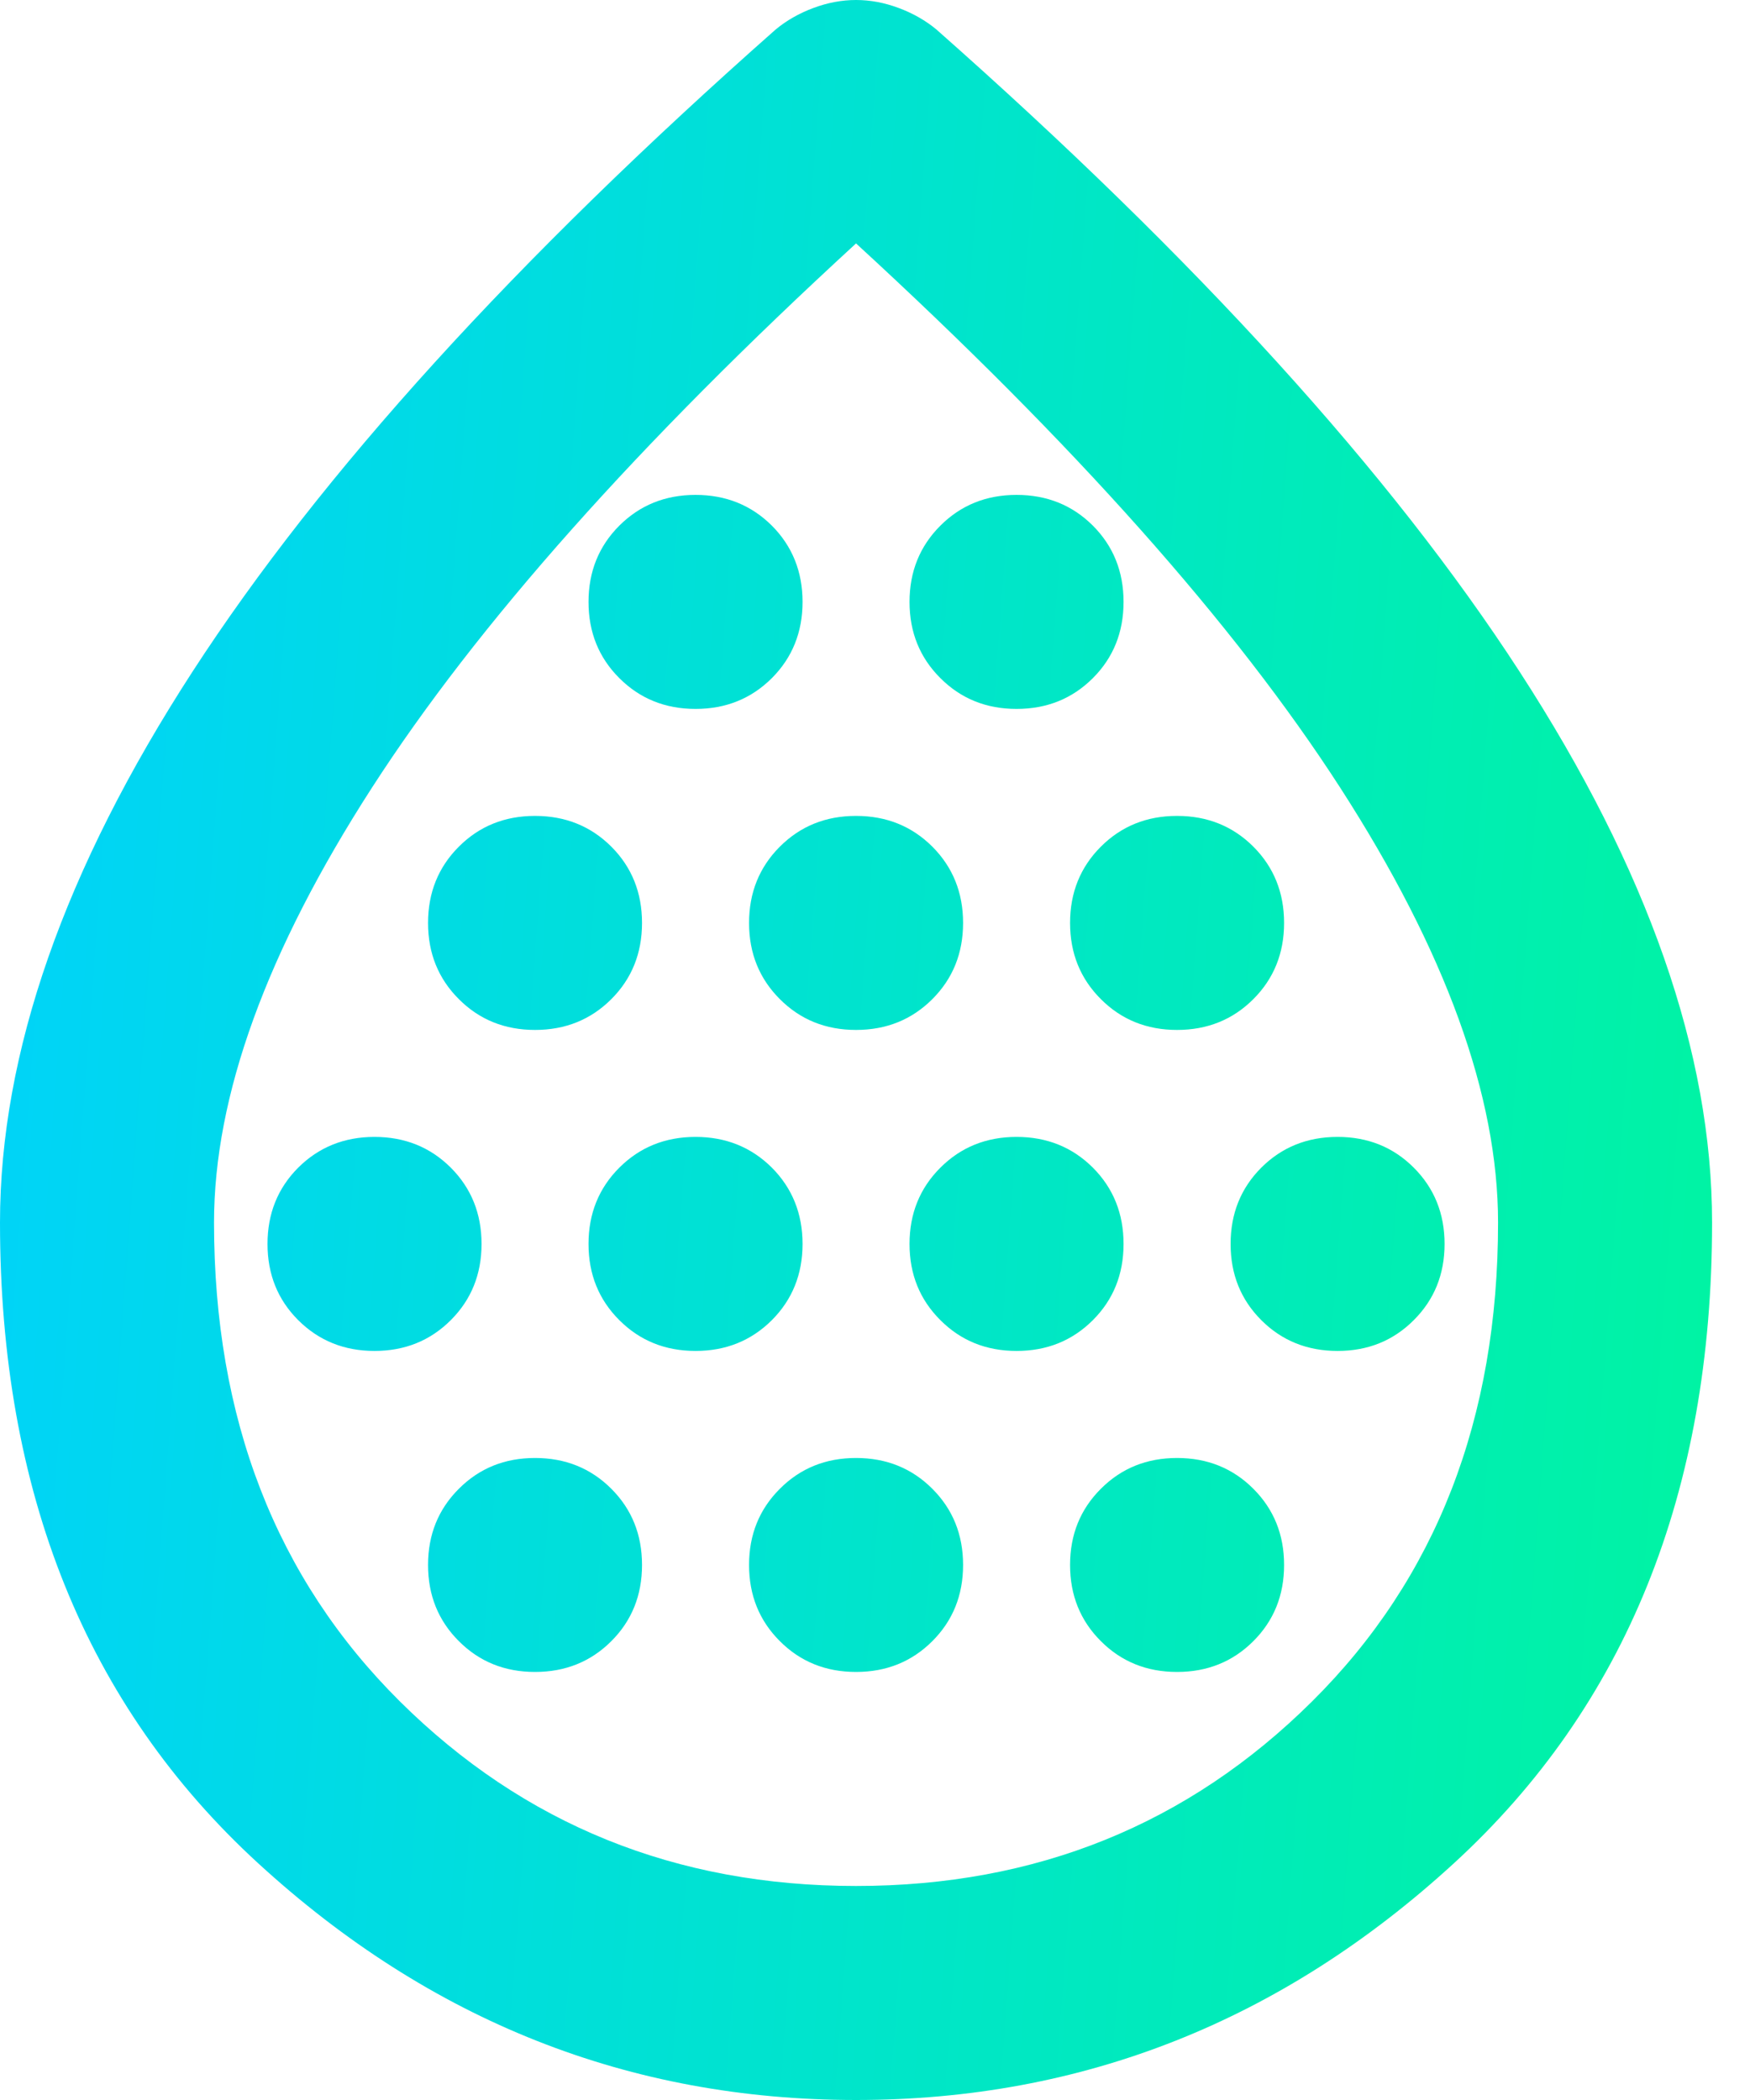 <svg width="30" height="36" viewBox="0 0 30 36" fill="none" xmlns="http://www.w3.org/2000/svg">
<path d="M6.42 23.159C6.94 23.159 7.376 22.983 7.728 22.631C8.079 22.28 8.255 21.845 8.255 21.325C8.255 20.805 8.079 20.369 7.728 20.017C7.376 19.666 6.94 19.49 6.42 19.49C5.901 19.49 5.465 19.666 5.112 20.017C4.761 20.369 4.586 20.805 4.586 21.325C4.586 21.845 4.761 22.28 5.112 22.631C5.465 22.983 5.901 23.159 6.42 23.159ZM9.172 17.656C9.692 17.656 10.128 17.48 10.48 17.128C10.831 16.777 11.006 16.341 11.006 15.822C11.006 15.302 10.831 14.866 10.48 14.514C10.128 14.163 9.692 13.987 9.172 13.987C8.652 13.987 8.217 14.163 7.866 14.514C7.514 14.866 7.338 15.302 7.338 15.822C7.338 16.341 7.514 16.777 7.866 17.128C8.217 17.48 8.652 17.656 9.172 17.656ZM9.172 28.662C9.692 28.662 10.128 28.486 10.48 28.134C10.831 27.783 11.006 27.348 11.006 26.828C11.006 26.308 10.831 25.873 10.48 25.522C10.128 25.17 9.692 24.994 9.172 24.994C8.652 24.994 8.217 25.17 7.866 25.522C7.514 25.873 7.338 26.308 7.338 26.828C7.338 27.348 7.514 27.783 7.866 28.134C8.217 28.486 8.652 28.662 9.172 28.662ZM11.924 23.159C12.443 23.159 12.879 22.983 13.232 22.631C13.582 22.28 13.758 21.845 13.758 21.325C13.758 20.805 13.582 20.369 13.232 20.017C12.879 19.666 12.443 19.49 11.924 19.49C11.404 19.49 10.969 19.666 10.617 20.017C10.265 20.369 10.089 20.805 10.089 21.325C10.089 21.845 10.265 22.28 10.617 22.631C10.969 22.983 11.404 23.159 11.924 23.159ZM11.924 12.153C12.443 12.153 12.879 11.977 13.232 11.625C13.582 11.274 13.758 10.838 13.758 10.319C13.758 9.799 13.582 9.363 13.232 9.011C12.879 8.66 12.443 8.484 11.924 8.484C11.404 8.484 10.969 8.66 10.617 9.011C10.265 9.363 10.089 9.799 10.089 10.319C10.089 10.838 10.265 11.274 10.617 11.625C10.969 11.977 11.404 12.153 11.924 12.153ZM14.675 17.656C15.195 17.656 15.631 17.48 15.983 17.128C16.334 16.777 16.51 16.341 16.51 15.822C16.51 15.302 16.334 14.866 15.983 14.514C15.631 14.163 15.195 13.987 14.675 13.987C14.155 13.987 13.72 14.163 13.369 14.514C13.017 14.866 12.841 15.302 12.841 15.822C12.841 16.341 13.017 16.777 13.369 17.128C13.72 17.48 14.155 17.656 14.675 17.656ZM14.675 28.662C15.195 28.662 15.631 28.486 15.983 28.134C16.334 27.783 16.51 27.348 16.51 26.828C16.51 26.308 16.334 25.873 15.983 25.522C15.631 25.17 15.195 24.994 14.675 24.994C14.155 24.994 13.72 25.17 13.369 25.522C13.017 25.873 12.841 26.308 12.841 26.828C12.841 27.348 13.017 27.783 13.369 28.134C13.72 28.486 14.155 28.662 14.675 28.662ZM17.427 23.159C17.947 23.159 18.383 22.983 18.735 22.631C19.086 22.28 19.261 21.845 19.261 21.325C19.261 20.805 19.086 20.369 18.735 20.017C18.383 19.666 17.947 19.49 17.427 19.49C16.907 19.49 16.472 19.666 16.121 20.017C15.768 20.369 15.592 20.805 15.592 21.325C15.592 21.845 15.768 22.28 16.121 22.631C16.472 22.983 16.907 23.159 17.427 23.159ZM17.427 12.153C17.947 12.153 18.383 11.977 18.735 11.625C19.086 11.274 19.261 10.838 19.261 10.319C19.261 9.799 19.086 9.363 18.735 9.011C18.383 8.66 17.947 8.484 17.427 8.484C16.907 8.484 16.472 8.66 16.121 9.011C15.768 9.363 15.592 9.799 15.592 10.319C15.592 10.838 15.768 11.274 16.121 11.625C16.472 11.977 16.907 12.153 17.427 12.153ZM20.178 17.656C20.698 17.656 21.134 17.48 21.486 17.128C21.837 16.777 22.013 16.341 22.013 15.822C22.013 15.302 21.837 14.866 21.486 14.514C21.134 14.163 20.698 13.987 20.178 13.987C19.659 13.987 19.223 14.163 18.872 14.514C18.52 14.866 18.344 15.302 18.344 15.822C18.344 16.341 18.52 16.777 18.872 17.128C19.223 17.48 19.659 17.656 20.178 17.656ZM20.178 28.662C20.698 28.662 21.134 28.486 21.486 28.134C21.837 27.783 22.013 27.348 22.013 26.828C22.013 26.308 21.837 25.873 21.486 25.522C21.134 25.17 20.698 24.994 20.178 24.994C19.659 24.994 19.223 25.17 18.872 25.522C18.52 25.873 18.344 26.308 18.344 26.828C18.344 27.348 18.52 27.783 18.872 28.134C19.223 28.486 19.659 28.662 20.178 28.662ZM22.93 23.159C23.45 23.159 23.885 22.983 24.236 22.631C24.588 22.28 24.764 21.845 24.764 21.325C24.764 20.805 24.588 20.369 24.236 20.017C23.885 19.666 23.45 19.49 22.93 19.49C22.41 19.49 21.974 19.666 21.622 20.017C21.271 20.369 21.096 20.805 21.096 21.325C21.096 21.845 21.271 22.28 21.622 22.631C21.974 22.983 22.41 23.159 22.93 23.159ZM14.675 36C10.792 36 7.376 34.647 4.426 31.942C1.475 29.236 0 25.575 0 20.958C0 18.053 1.101 14.905 3.302 11.511C5.503 8.117 8.836 4.448 13.299 0.504C13.483 0.352 13.697 0.229 13.941 0.138C14.186 0.046 14.431 0 14.675 0C14.92 0 15.164 0.046 15.409 0.138C15.653 0.229 15.867 0.352 16.051 0.504C20.515 4.448 23.847 8.117 26.048 11.511C28.25 14.905 29.35 18.053 29.35 20.958C29.35 25.575 27.875 29.236 24.924 31.942C21.974 34.647 18.558 36 14.675 36ZM14.675 32.331C17.763 32.331 20.369 31.276 22.493 29.167C24.619 27.057 25.681 24.321 25.681 20.958C25.681 18.787 24.78 16.303 22.976 13.505C21.172 10.708 18.405 7.597 14.675 4.173C10.945 7.597 8.178 10.708 6.375 13.505C4.571 16.303 3.669 18.787 3.669 20.958C3.669 24.321 4.731 27.057 6.855 29.167C8.981 31.276 11.587 32.331 14.675 32.331Z" fill="url(#paint0_linear_6153_8027)"/>
<defs>
<linearGradient id="paint0_linear_6153_8027" x1="3.156" y1="-60.75" x2="46.267" y2="-57.529" gradientUnits="userSpaceOnUse">
<stop stop-color="#00D1FF"/>
<stop offset="1" stop-color="#00FF85"/>
</linearGradient>
</defs>
</svg>
